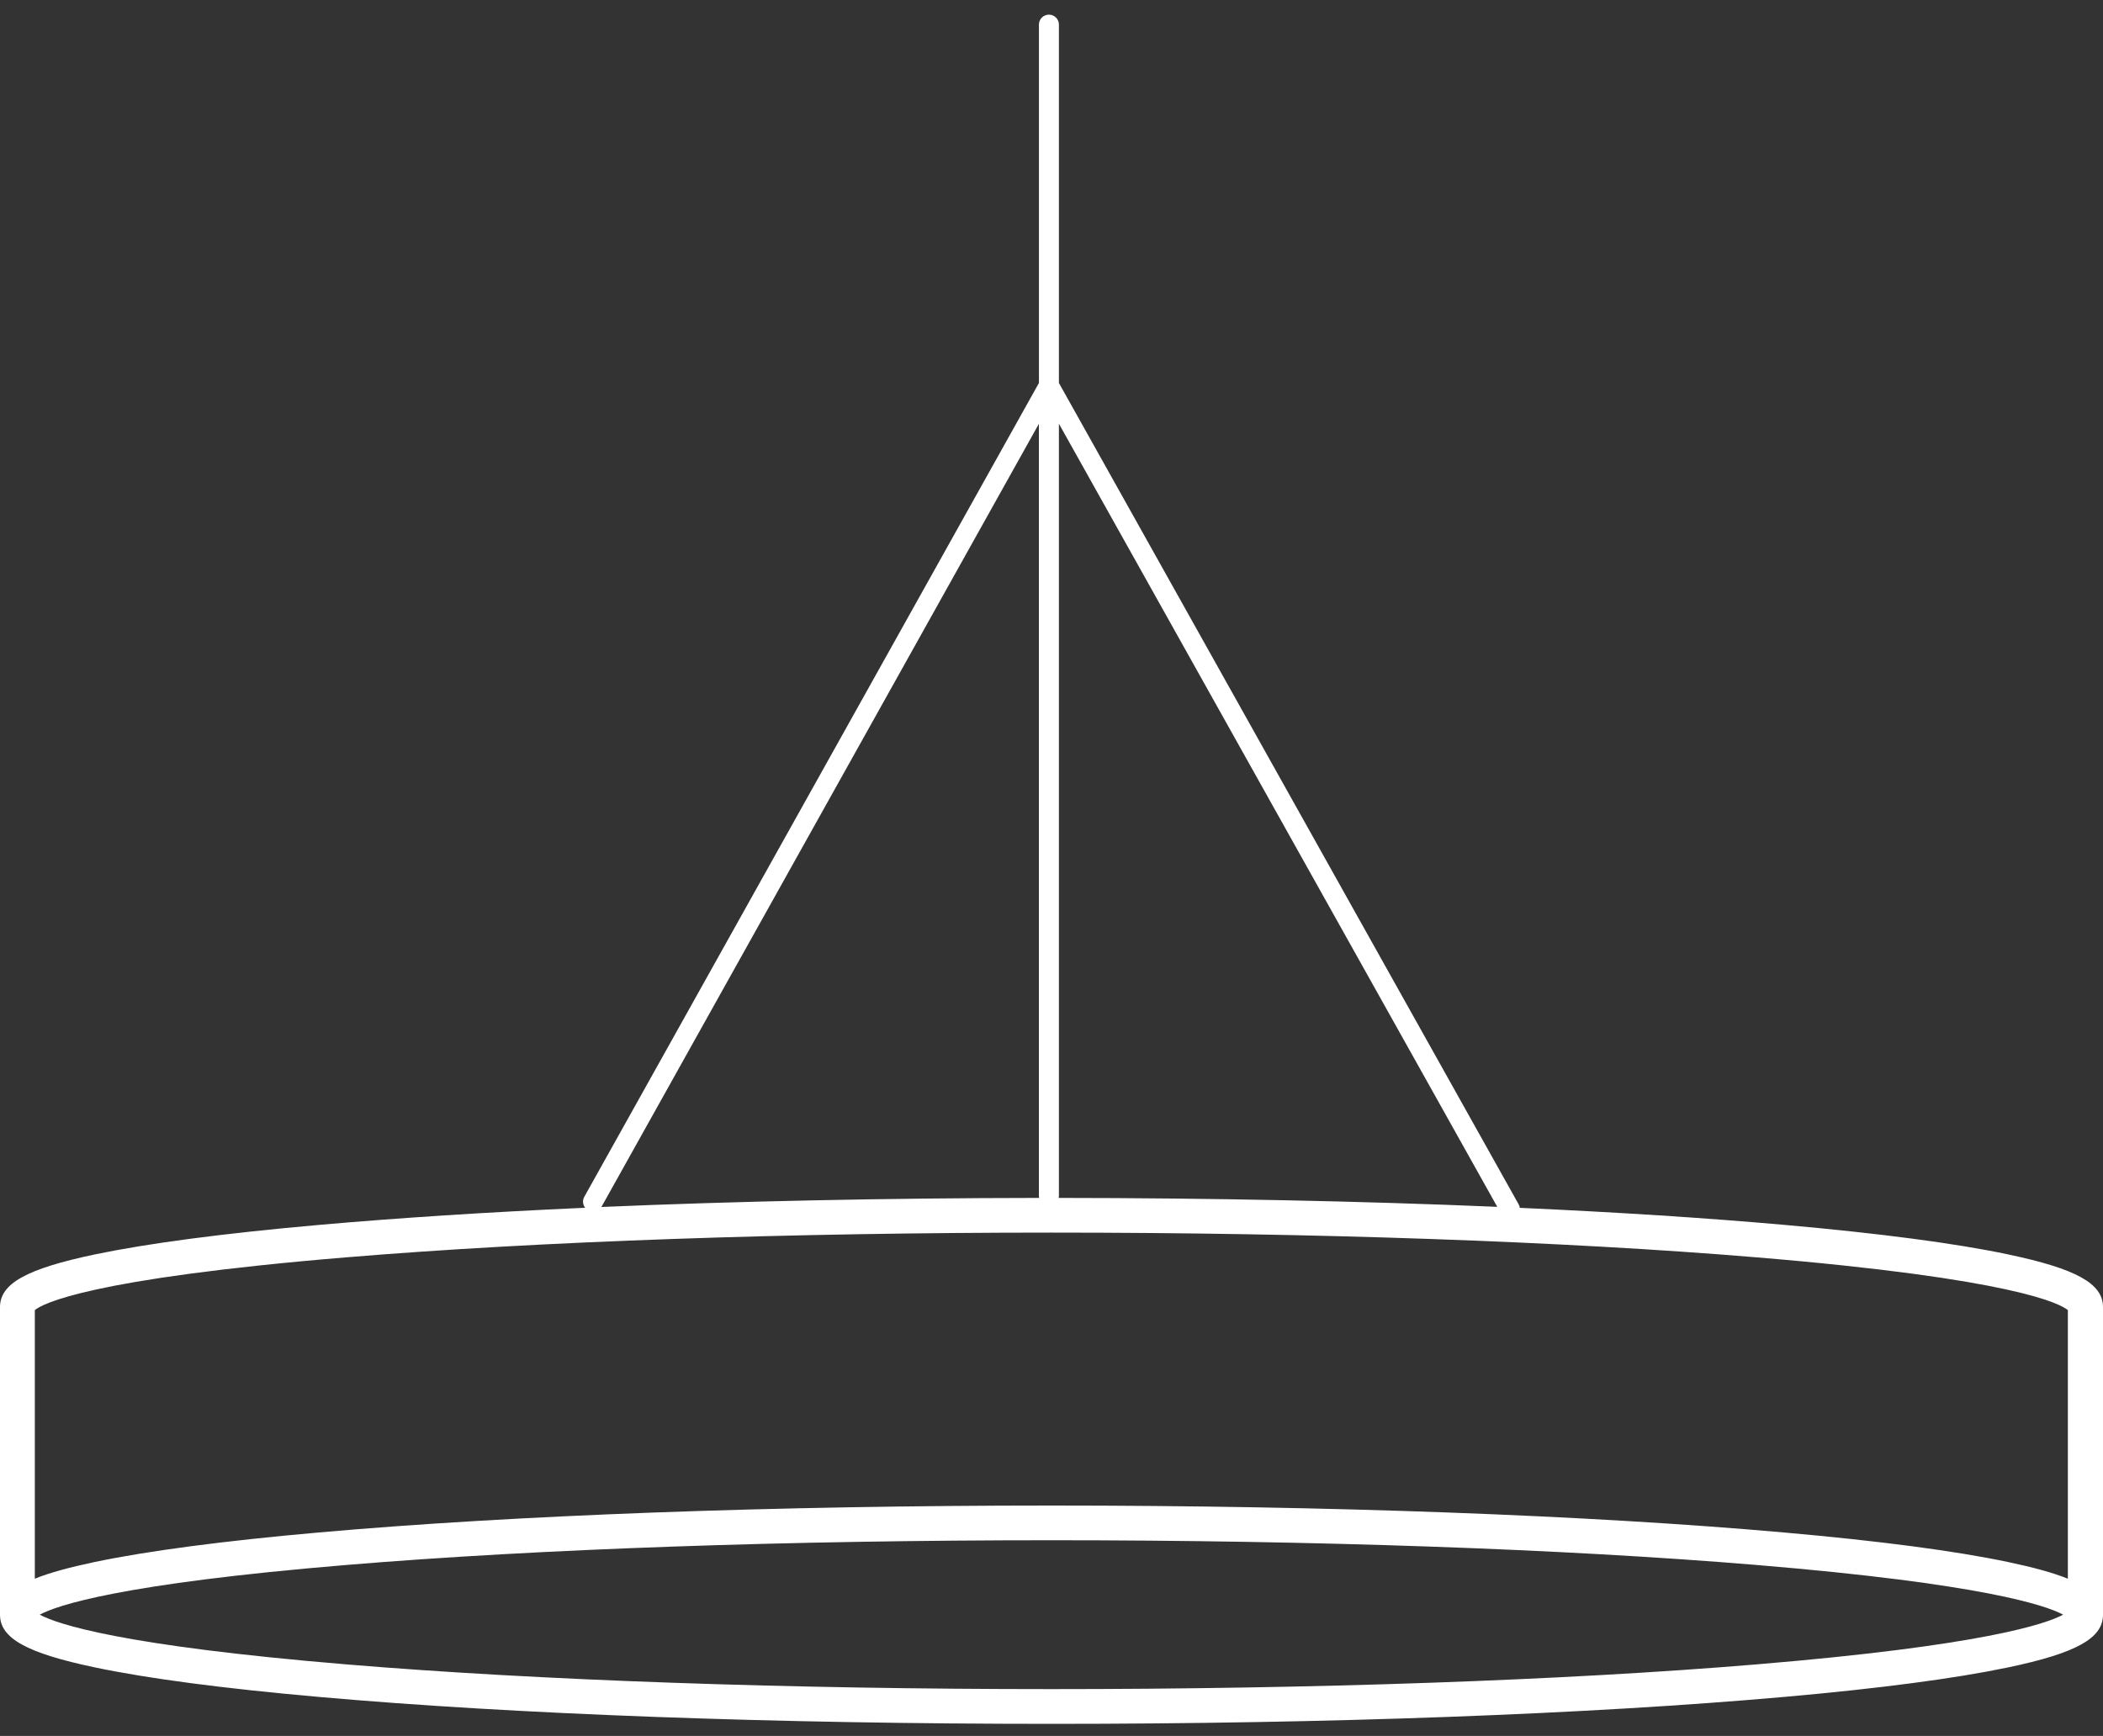<svg width="86" height="71" viewBox="0 0 86 71" fill="none" xmlns="http://www.w3.org/2000/svg">
<rect x="0" y="0" width="86" height="71" fill="#333333" stroke="none"/>
<path d="M82.105 51.301C79.948 50.848 76.872 50.443 72.959 50.096C69.738 49.81 66.093 49.577 62.15 49.4C62.144 49.35 62.13 49.3 62.102 49.254L43.303 15.663V1.004C43.303 0.781 43.119 0.599 42.895 0.599C42.67 0.599 42.486 0.781 42.486 1.004V15.663L23.893 48.951C23.811 49.097 23.831 49.272 23.928 49.397C19.953 49.575 16.278 49.812 13.037 50.099C9.126 50.445 6.047 50.853 3.89 51.303C1.091 51.891 0 52.494 0 53.46V66.042C0 67.005 1.091 67.611 3.89 68.198C6.047 68.651 9.124 69.057 13.037 69.403C21.044 70.113 31.685 70.505 43 70.505C54.315 70.505 64.956 70.113 72.963 69.403C76.874 69.057 79.953 68.649 82.11 68.198C84.909 67.611 86 67.005 86 66.042V53.46C86 52.497 84.909 51.891 82.11 51.303L82.105 51.301ZM61.227 49.359C55.691 49.124 49.597 48.999 43.291 48.994C43.298 48.965 43.303 48.935 43.303 48.906V17.33L61.227 49.356V49.359ZM24.606 49.343L42.484 17.334V48.906C42.484 48.937 42.489 48.967 42.496 48.994C36.196 49.001 30.115 49.129 24.59 49.365C24.595 49.359 24.602 49.352 24.606 49.343ZM14.192 51.422C22.029 50.771 32.258 50.413 42.995 50.413C53.733 50.413 63.964 50.771 71.799 51.422C82.399 52.301 84.26 53.33 84.563 53.583V64.568C83.962 64.325 83.153 64.104 82.103 63.883C79.946 63.43 76.87 63.024 72.957 62.678C64.949 61.968 54.308 61.576 42.993 61.576C31.678 61.576 21.037 61.968 13.03 62.678C9.119 63.024 6.04 63.432 3.883 63.883C2.833 64.104 2.024 64.325 1.424 64.568V53.583C1.728 53.33 3.588 52.301 14.187 51.422H14.192ZM71.801 68.075C63.966 68.727 53.735 69.084 42.998 69.084C32.26 69.084 22.029 68.727 14.194 68.075C4.89 67.303 2.32 66.415 1.625 66.039C2.32 65.664 4.892 64.775 14.194 64.004C22.029 63.352 32.26 62.995 42.998 62.995C53.735 62.995 63.966 63.352 71.801 64.004C81.106 64.775 83.675 65.664 84.37 66.039C83.675 66.415 81.103 67.303 71.801 68.075Z" fill="white"/>
</svg>
